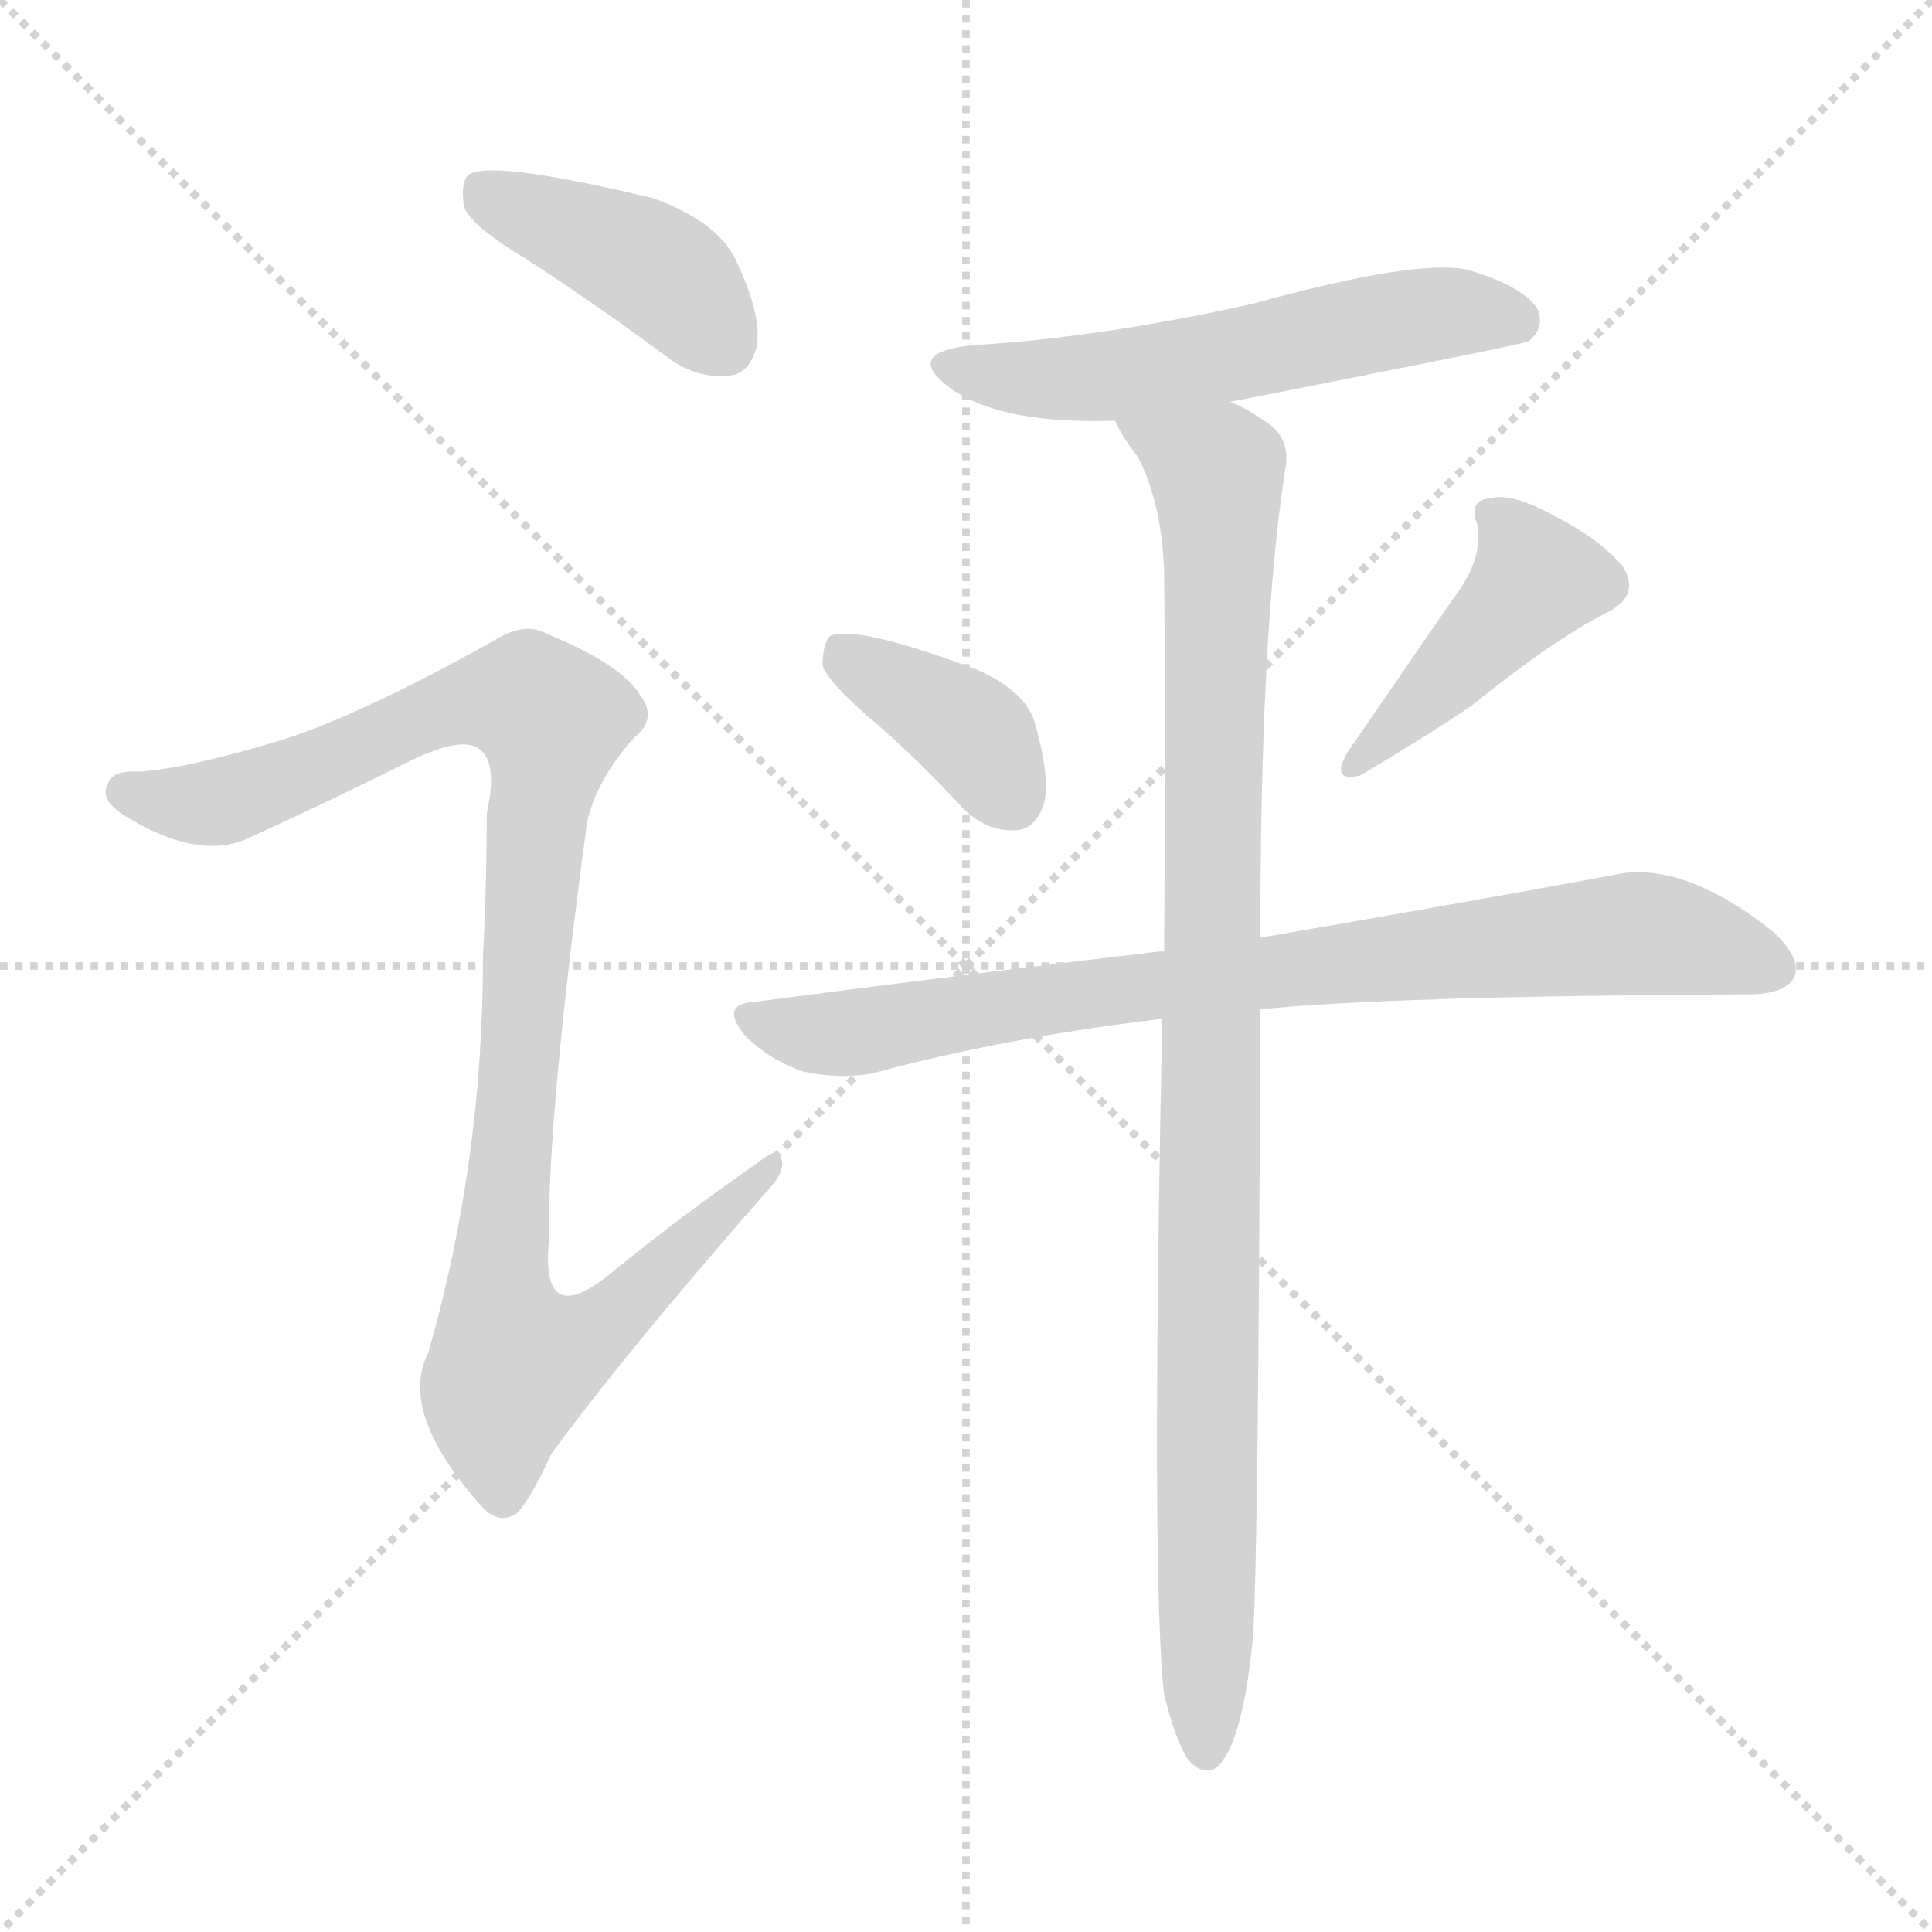<svg version="1.1" viewBox="0 0 1024 1024" xmlns="http://www.w3.org/2000/svg">
  <g stroke="lightgray" stroke-dasharray="1,1" stroke-width="1" transform="scale(4, 4)">
    <line x1="0" y1="0" x2="256" y2="256"></line>
    <line x1="256" y1="0" x2="0" y2="256"></line>
    <line x1="128" y1="0" x2="128" y2="256"></line>
    <line x1="0" y1="128" x2="256" y2="128"></line>
  </g>
  <g transform="scale(1, -1) translate(0, -900)">
    <style type="text/css">
      
        @keyframes keyframes0 {
          from {
            stroke: blue;
            stroke-dashoffset: 414;
            stroke-width: 128;
          }
          57% {
            animation-timing-function: step-end;
            stroke: blue;
            stroke-dashoffset: 0;
            stroke-width: 128;
          }
          to {
            stroke: black;
            stroke-width: 1024;
          }
        }
        #make-me-a-hanzi-animation-0 {
          animation: keyframes0 0.587s both;
          animation-delay: 0s;
          animation-timing-function: linear;
        }
      
        @keyframes keyframes1 {
          from {
            stroke: blue;
            stroke-dashoffset: 1010;
            stroke-width: 128;
          }
          77% {
            animation-timing-function: step-end;
            stroke: blue;
            stroke-dashoffset: 0;
            stroke-width: 128;
          }
          to {
            stroke: black;
            stroke-width: 1024;
          }
        }
        #make-me-a-hanzi-animation-1 {
          animation: keyframes1 1.072s both;
          animation-delay: 0.587s;
          animation-timing-function: linear;
        }
      
        @keyframes keyframes2 {
          from {
            stroke: blue;
            stroke-dashoffset: 560;
            stroke-width: 128;
          }
          65% {
            animation-timing-function: step-end;
            stroke: blue;
            stroke-dashoffset: 0;
            stroke-width: 128;
          }
          to {
            stroke: black;
            stroke-width: 1024;
          }
        }
        #make-me-a-hanzi-animation-2 {
          animation: keyframes2 0.706s both;
          animation-delay: 1.659s;
          animation-timing-function: linear;
        }
      
        @keyframes keyframes3 {
          from {
            stroke: blue;
            stroke-dashoffset: 382;
            stroke-width: 128;
          }
          55% {
            animation-timing-function: step-end;
            stroke: blue;
            stroke-dashoffset: 0;
            stroke-width: 128;
          }
          to {
            stroke: black;
            stroke-width: 1024;
          }
        }
        #make-me-a-hanzi-animation-3 {
          animation: keyframes3 0.561s both;
          animation-delay: 2.365s;
          animation-timing-function: linear;
        }
      
        @keyframes keyframes4 {
          from {
            stroke: blue;
            stroke-dashoffset: 427;
            stroke-width: 128;
          }
          58% {
            animation-timing-function: step-end;
            stroke: blue;
            stroke-dashoffset: 0;
            stroke-width: 128;
          }
          to {
            stroke: black;
            stroke-width: 1024;
          }
        }
        #make-me-a-hanzi-animation-4 {
          animation: keyframes4 0.597s both;
          animation-delay: 2.925s;
          animation-timing-function: linear;
        }
      
        @keyframes keyframes5 {
          from {
            stroke: blue;
            stroke-dashoffset: 804;
            stroke-width: 128;
          }
          72% {
            animation-timing-function: step-end;
            stroke: blue;
            stroke-dashoffset: 0;
            stroke-width: 128;
          }
          to {
            stroke: black;
            stroke-width: 1024;
          }
        }
        #make-me-a-hanzi-animation-5 {
          animation: keyframes5 0.904s both;
          animation-delay: 3.523s;
          animation-timing-function: linear;
        }
      
        @keyframes keyframes6 {
          from {
            stroke: blue;
            stroke-dashoffset: 986;
            stroke-width: 128;
          }
          76% {
            animation-timing-function: step-end;
            stroke: blue;
            stroke-dashoffset: 0;
            stroke-width: 128;
          }
          to {
            stroke: black;
            stroke-width: 1024;
          }
        }
        #make-me-a-hanzi-animation-6 {
          animation: keyframes6 1.052s both;
          animation-delay: 4.427s;
          animation-timing-function: linear;
        }
      
    </style>
    
      <path d="M 280 762 Q 317 738 356 709 Q 371 699 387 701 Q 397 702 401 716 Q 404 732 391 760 Q 382 782 346 795 Q 258 816 248 807 Q 244 803 246 790 Q 250 780 280 762 Z" fill="lightgray"></path>
    
      <path d="M 150 508 Q 101 493 74 491 Q 59 492 57 484 Q 53 477 64 469 Q 103 444 130 455 Q 176 476 218 497 Q 245 510 254 503 Q 264 496 258 469 Q 258 432 256 393 Q 256 284 227 183 Q 211 152 254 103 Q 264 91 274 98 Q 281 105 292 129 Q 329 180 405 267 Q 417 279 414 286 Q 413 293 402 284 Q 363 257 326 227 Q 286 193 291 243 Q 290 307 311 463 Q 315 485 336 509 Q 349 519 339 532 Q 329 548 290 564 Q 278 571 261 560 Q 191 521 150 508 Z" fill="lightgray"></path>
    
      <path d="M 652 687 Q 805 717 810 719 Q 819 726 815 736 Q 808 748 778 757 Q 751 763 664 739 Q 583 721 515 717 Q 478 713 504 694 Q 531 675 591 677 L 652 687 Z" fill="lightgray"></path>
    
      <path d="M 465 516 Q 487 497 510 472 Q 523 459 538 460 Q 548 460 553 473 Q 557 486 549 515 Q 545 533 518 545 Q 454 569 440 563 Q 436 559 436 547 Q 440 537 465 516 Z" fill="lightgray"></path>
    
      <path d="M 774 588 Q 771 584 714 501 Q 705 485 721 489 Q 758 511 780 526 Q 822 560 851 575 Q 870 584 860 600 Q 847 615 823 627 Q 801 639 790 636 Q 778 635 783 622 Q 786 606 774 588 Z" fill="lightgray"></path>
    
      <path d="M 668 365 Q 734 372 927 373 Q 946 373 951 382 Q 955 392 940 406 Q 891 445 854 436 Q 784 423 668 403 L 617 396 Q 515 384 400 369 Q 381 368 395 351 Q 408 338 426 332 Q 445 328 462 331 Q 532 350 616 360 L 668 365 Z" fill="lightgray"></path>
    
      <path d="M 617 2 Q 623 -23 630 -33 Q 636 -40 643 -38 Q 658 -29 664 31 Q 667 70 668 365 L 668 403 Q 668 565 681 650 Q 685 668 670 677 Q 660 684 652 687 C 626 702 575 702 591 677 Q 595 668 603 658 Q 616 633 617 596 Q 618 511 617 396 L 616 360 Q 610 62 617 2 Z" fill="lightgray"></path>
    
    
      <clipPath id="make-me-a-hanzi-clip-0">
        <path d="M 280 762 Q 317 738 356 709 Q 371 699 387 701 Q 397 702 401 716 Q 404 732 391 760 Q 382 782 346 795 Q 258 816 248 807 Q 244 803 246 790 Q 250 780 280 762 Z"></path>
      </clipPath>
      <path clip-path="url(#make-me-a-hanzi-clip-0)" d="M 253 801 L 351 755 L 384 718" fill="none" id="make-me-a-hanzi-animation-0" stroke-dasharray="286 572" stroke-linecap="round"></path>
    
      <clipPath id="make-me-a-hanzi-clip-1">
        <path d="M 150 508 Q 101 493 74 491 Q 59 492 57 484 Q 53 477 64 469 Q 103 444 130 455 Q 176 476 218 497 Q 245 510 254 503 Q 264 496 258 469 Q 258 432 256 393 Q 256 284 227 183 Q 211 152 254 103 Q 264 91 274 98 Q 281 105 292 129 Q 329 180 405 267 Q 417 279 414 286 Q 413 293 402 284 Q 363 257 326 227 Q 286 193 291 243 Q 290 307 311 463 Q 315 485 336 509 Q 349 519 339 532 Q 329 548 290 564 Q 278 571 261 560 Q 191 521 150 508 Z"></path>
      </clipPath>
      <path clip-path="url(#make-me-a-hanzi-clip-1)" d="M 67 480 L 119 475 L 246 528 L 280 529 L 292 519 L 264 213 L 274 179 L 318 196 L 408 282" fill="none" id="make-me-a-hanzi-animation-1" stroke-dasharray="882 1764" stroke-linecap="round"></path>
    
      <clipPath id="make-me-a-hanzi-clip-2">
        <path d="M 652 687 Q 805 717 810 719 Q 819 726 815 736 Q 808 748 778 757 Q 751 763 664 739 Q 583 721 515 717 Q 478 713 504 694 Q 531 675 591 677 L 652 687 Z"></path>
      </clipPath>
      <path clip-path="url(#make-me-a-hanzi-clip-2)" d="M 507 707 L 537 700 L 581 700 L 771 735 L 806 728" fill="none" id="make-me-a-hanzi-animation-2" stroke-dasharray="432 864" stroke-linecap="round"></path>
    
      <clipPath id="make-me-a-hanzi-clip-3">
        <path d="M 465 516 Q 487 497 510 472 Q 523 459 538 460 Q 548 460 553 473 Q 557 486 549 515 Q 545 533 518 545 Q 454 569 440 563 Q 436 559 436 547 Q 440 537 465 516 Z"></path>
      </clipPath>
      <path clip-path="url(#make-me-a-hanzi-clip-3)" d="M 444 557 L 511 515 L 537 476" fill="none" id="make-me-a-hanzi-animation-3" stroke-dasharray="254 508" stroke-linecap="round"></path>
    
      <clipPath id="make-me-a-hanzi-clip-4">
        <path d="M 774 588 Q 771 584 714 501 Q 705 485 721 489 Q 758 511 780 526 Q 822 560 851 575 Q 870 584 860 600 Q 847 615 823 627 Q 801 639 790 636 Q 778 635 783 622 Q 786 606 774 588 Z"></path>
      </clipPath>
      <path clip-path="url(#make-me-a-hanzi-clip-4)" d="M 795 625 L 814 593 L 736 511 L 726 509 L 725 499" fill="none" id="make-me-a-hanzi-animation-4" stroke-dasharray="299 598" stroke-linecap="round"></path>
    
      <clipPath id="make-me-a-hanzi-clip-5">
        <path d="M 668 365 Q 734 372 927 373 Q 946 373 951 382 Q 955 392 940 406 Q 891 445 854 436 Q 784 423 668 403 L 617 396 Q 515 384 400 369 Q 381 368 395 351 Q 408 338 426 332 Q 445 328 462 331 Q 532 350 616 360 L 668 365 Z"></path>
      </clipPath>
      <path clip-path="url(#make-me-a-hanzi-clip-5)" d="M 398 360 L 454 353 L 626 380 L 865 405 L 903 400 L 940 387" fill="none" id="make-me-a-hanzi-animation-5" stroke-dasharray="676 1352" stroke-linecap="round"></path>
    
      <clipPath id="make-me-a-hanzi-clip-6">
        <path d="M 617 2 Q 623 -23 630 -33 Q 636 -40 643 -38 Q 658 -29 664 31 Q 667 70 668 365 L 668 403 Q 668 565 681 650 Q 685 668 670 677 Q 660 684 652 687 C 626 702 575 702 591 677 Q 595 668 603 658 Q 616 633 617 596 Q 618 511 617 396 L 616 360 Q 610 62 617 2 Z"></path>
      </clipPath>
      <path clip-path="url(#make-me-a-hanzi-clip-6)" d="M 599 675 L 633 657 L 645 647 L 646 638 L 639 -29" fill="none" id="make-me-a-hanzi-animation-6" stroke-dasharray="858 1716" stroke-linecap="round"></path>
    
  </g>
</svg>